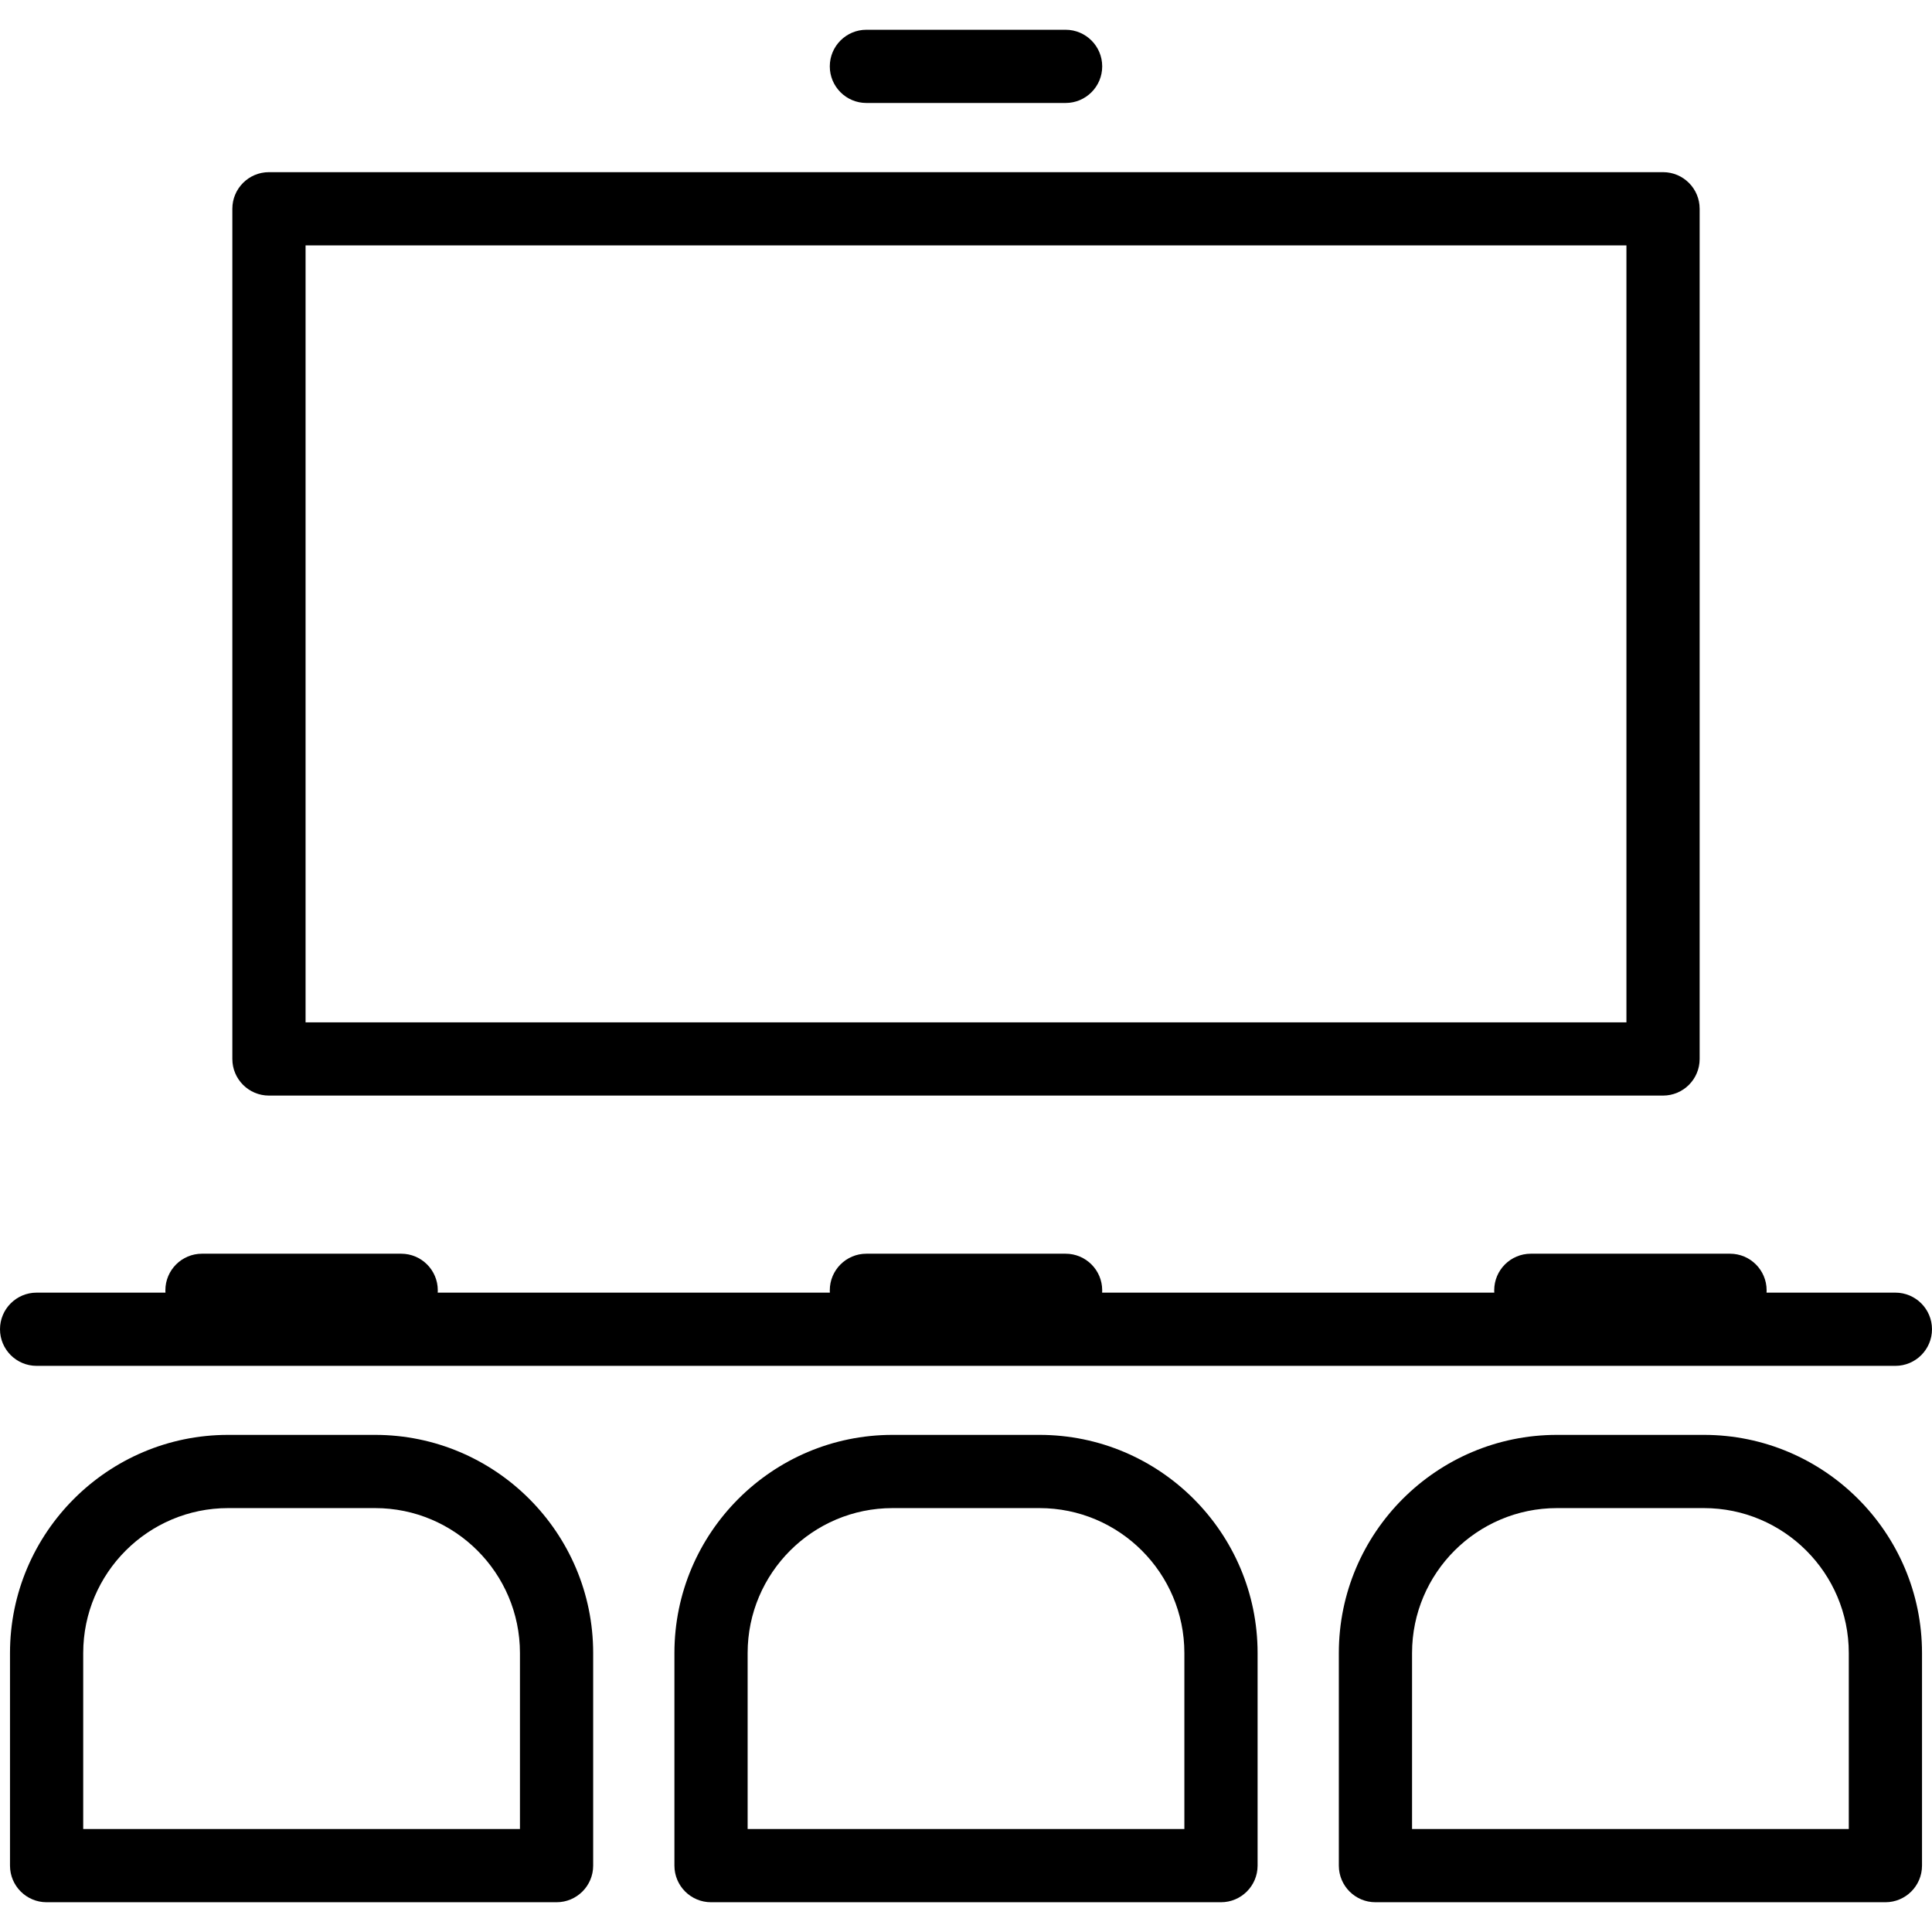 <?xml version="1.0" encoding="iso-8859-1"?>
<!-- Uploaded to: SVG Repo, www.svgrepo.com, Generator: SVG Repo Mixer Tools -->
<!DOCTYPE svg PUBLIC "-//W3C//DTD SVG 1.1//EN" "http://www.w3.org/Graphics/SVG/1.1/DTD/svg11.dtd">
<svg fill="#000000" height="800px" width="800px" version="1.1" id="Capa_1" xmlns="http://www.w3.org/2000/svg" xmlns:xlink="http://www.w3.org/1999/xlink" 
	 viewBox="0 0 422.207 422.207" xml:space="preserve">
<path id="XMLID_154_" d="M58.776,239.422h304.655c4.418,0,8-3.582,8-8V45.623c0-4.418-3.582-8-8-8H58.776c-4.418,0-8,3.582-8,8
	v185.799C50.776,235.84,54.357,239.422,58.776,239.422z M66.776,53.623h288.655v169.799H66.776V53.623z M227.159,313.569h-32.107
	c-26.284,0-47.668,21.384-47.668,47.669v46.464c0,4.418,3.582,8,8,8h111.441c4.418,0,8-3.582,8-8v-46.464
	C274.825,334.953,253.442,313.569,227.159,313.569z M258.825,399.702h-95.441v-38.464c0-17.462,14.206-31.669,31.668-31.669h32.107
	c17.461,0,31.666,14.207,31.666,31.669V399.702z M181.338,14.505c0-4.418,3.582-8,8-8h43.531c4.418,0,8,3.582,8,8s-3.582,8-8,8
	h-43.531C184.919,22.505,181.338,18.923,181.338,14.505z M0,290.485c0-4.418,3.582-8,8-8h28.156
	c-0.01-0.168-0.016-0.337-0.016-0.507c0-4.418,3.582-8,8-8h43.531c4.418,0,8,3.582,8,8c0,0.17-0.005,0.339-0.016,0.507h85.697
	c-0.01-0.168-0.016-0.337-0.016-0.507c0-4.418,3.582-8,8-8h43.531c4.418,0,8,3.582,8,8c0,0.17-0.005,0.339-0.016,0.507h85.699
	c-0.01-0.168-0.016-0.337-0.016-0.507c0-4.418,3.582-8,8-8h43.531c4.418,0,8,3.582,8,8c0,0.17-0.005,0.339-0.016,0.507h28.154
	c4.418,0,8,3.582,8,8s-3.582,8-8,8H8C3.582,298.485,0,294.903,0,290.485z M81.96,313.569H49.853
	c-26.284,0-47.668,21.384-47.668,47.669v46.464c0,4.418,3.582,8,8,8h111.442c4.418,0,8-3.582,8-8v-46.464
	C129.627,334.953,108.244,313.569,81.96,313.569z M113.627,399.702H18.185v-38.464c0-17.462,14.206-31.669,31.668-31.669H81.96
	c17.461,0,31.667,14.207,31.667,31.669V399.702z M372.356,313.569h-32.107c-26.284,0-47.668,21.384-47.668,47.669v46.464
	c0,4.418,3.582,8,8,8h111.442c4.418,0,8-3.582,8-8v-46.464C420.023,334.953,398.64,313.569,372.356,313.569z M404.023,399.702
	h-95.442v-38.464c0-17.462,14.206-31.669,31.668-31.669h32.107c17.461,0,31.667,14.207,31.667,31.669V399.702z"/>
</svg>